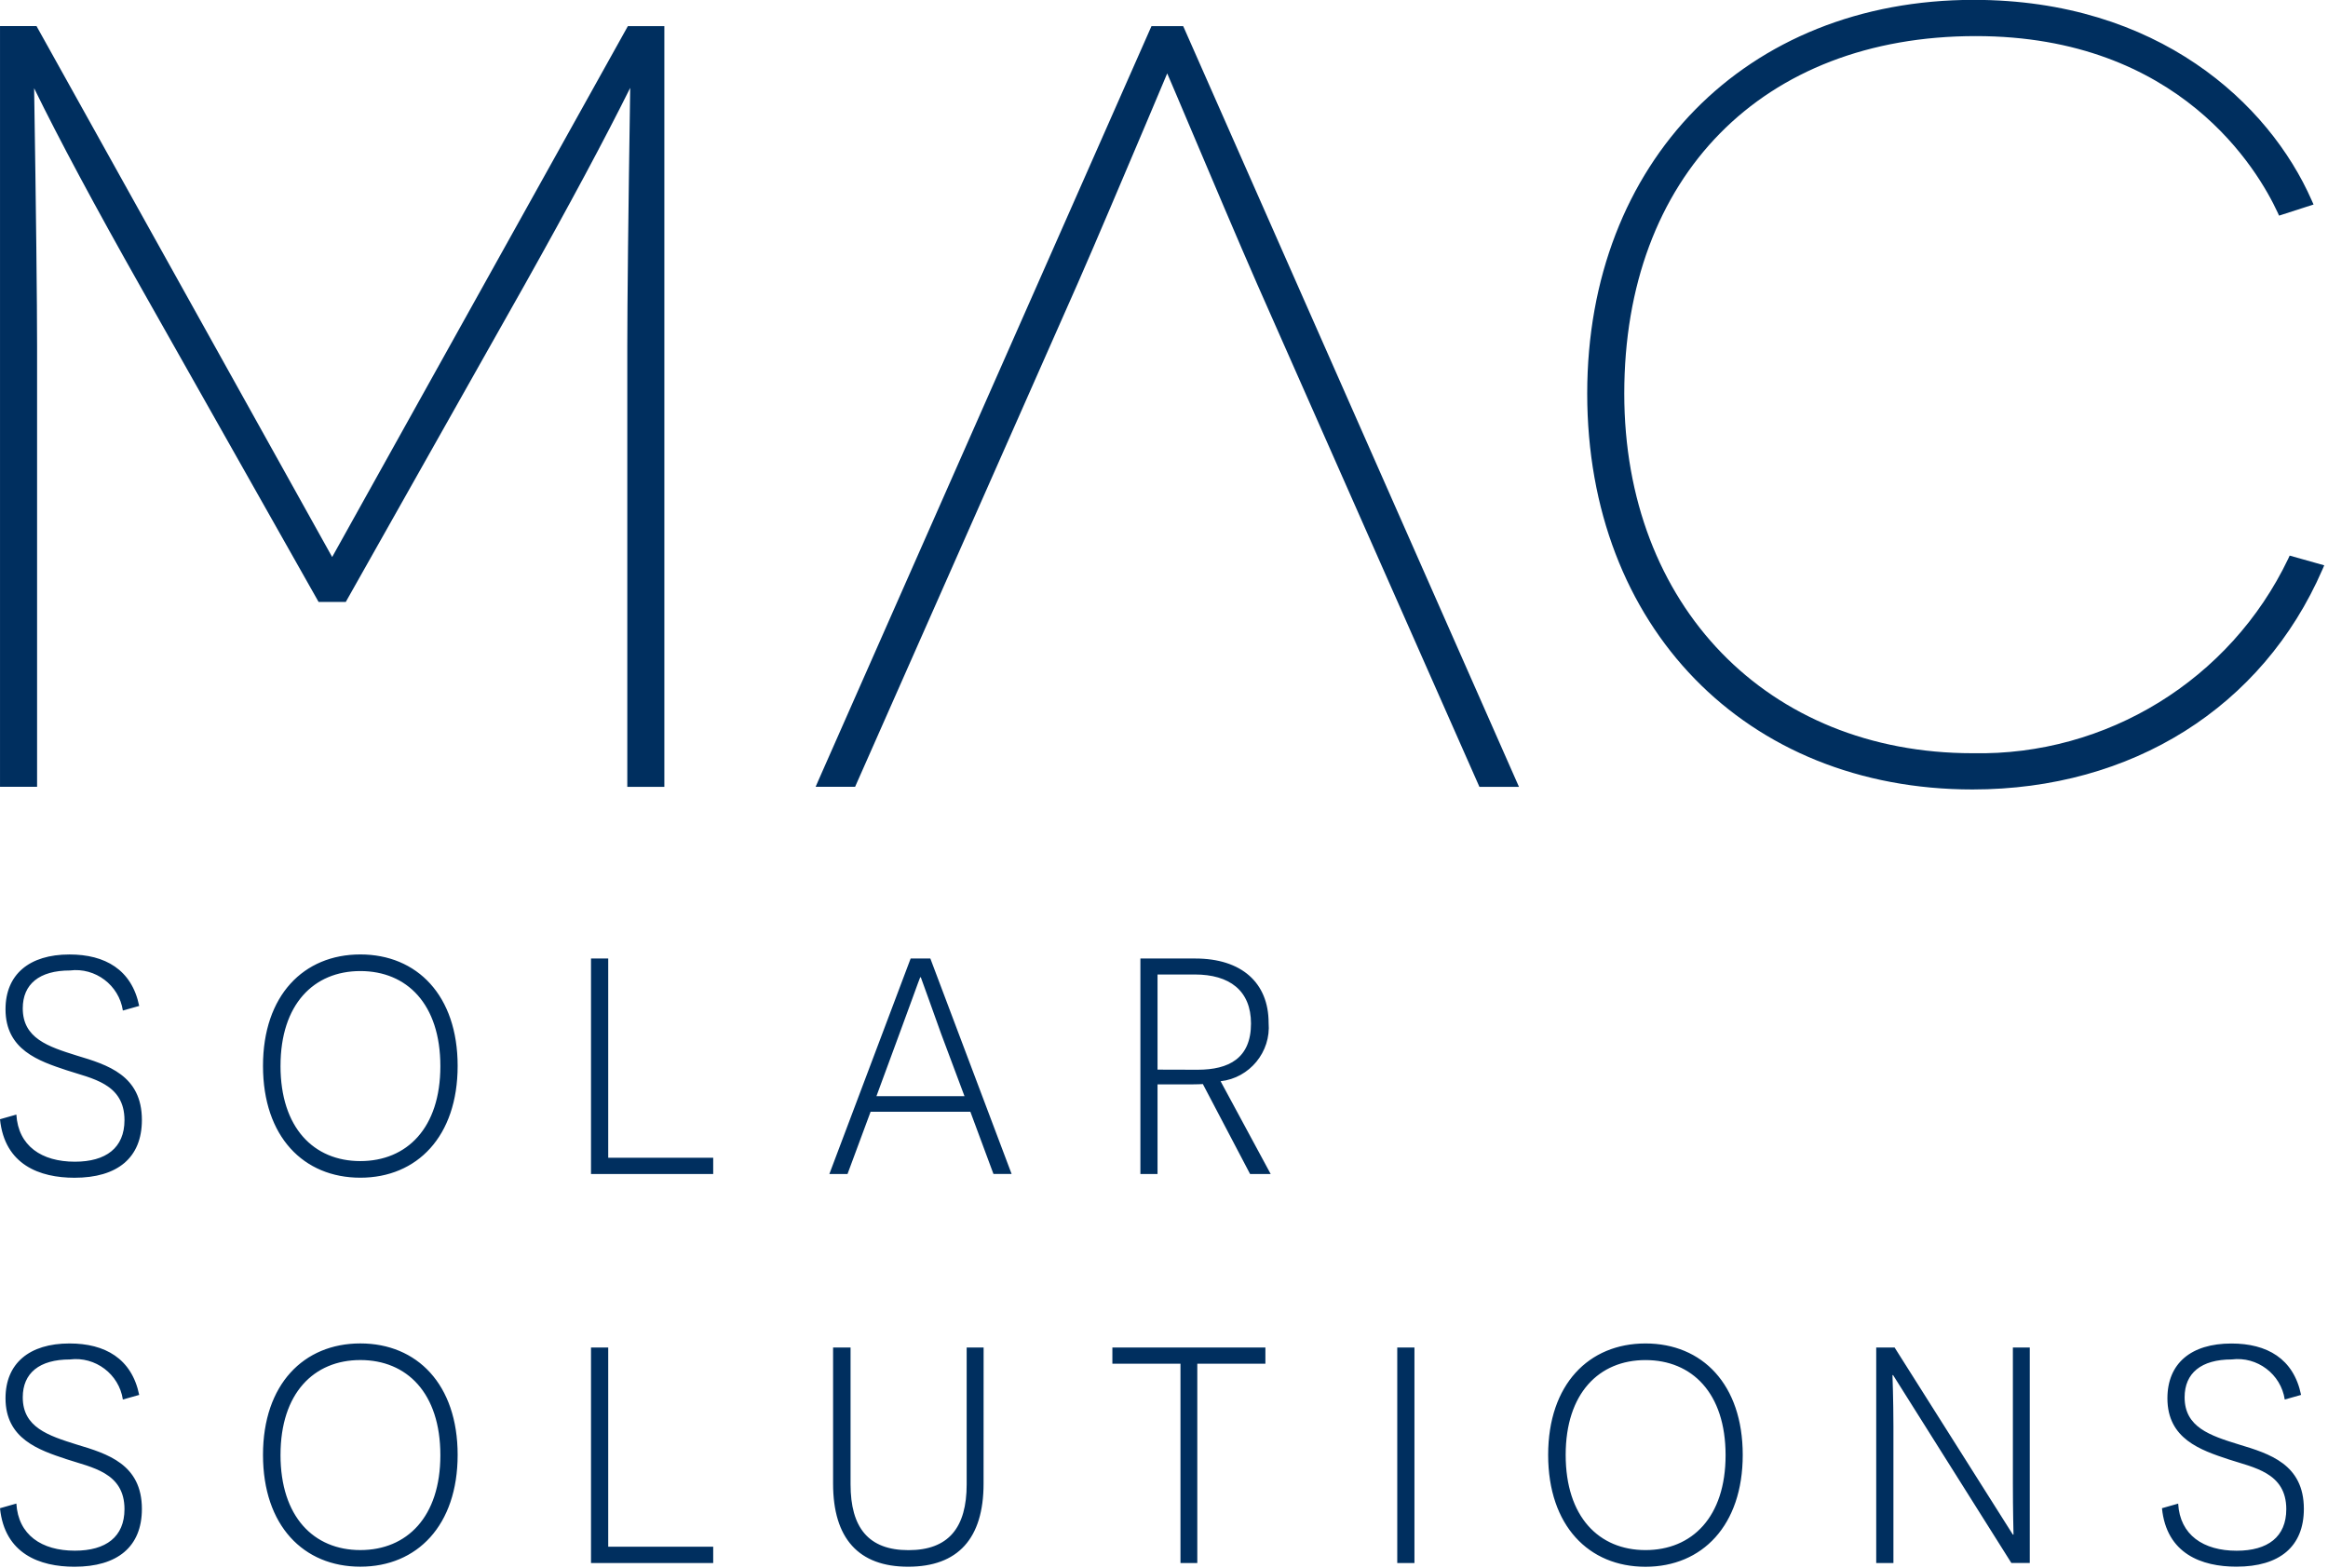 <?xml version="1.0" encoding="UTF-8" standalone="no"?>
<!DOCTYPE svg PUBLIC "-//W3C//DTD SVG 1.1//EN" "http://www.w3.org/Graphics/SVG/1.1/DTD/svg11.dtd">
<svg width="100%" height="100%" viewBox="0 0 144 97" version="1.1" xmlns="http://www.w3.org/2000/svg" xmlns:xlink="http://www.w3.org/1999/xlink" xml:space="preserve" xmlns:serif="http://www.serif.com/" style="fill-rule:evenodd;clip-rule:evenodd;stroke-linejoin:round;stroke-miterlimit:2;">
    <g id="Group_730">
        <g id="Group_729">
            <clipPath id="_clip1">
                <rect x="0" y="0" width="143.769" height="96.921"/>
            </clipPath>
            <g clip-path="url(#_clip1)">
                <g id="Path_658" transform="matrix(1,0,0,1,111.445,10.495)">
                    <g id="Group_724">
                        <path id="Path_6581" serif:id="Path_658" d="M30.184,23.875L30.092,24.075C26.515,31.555 18.858,36.271 10.569,36.1C-2.116,36.1 -10.975,26.953 -10.975,13.855C-10.975,0.42 -2.44,-8.262 10.769,-8.262C23.414,-8.262 28.252,0.086 29.434,2.638L29.529,2.844L31.661,2.156L31.546,1.897C28.91,-4.103 22.032,-10.503 10.638,-10.503C-3.439,-10.503 -13.267,-0.491 -13.267,13.851C-13.267,28.268 -3.467,38.342 10.569,38.342C20.421,38.342 28.507,33.256 32.208,24.742L32.323,24.477L30.184,23.875Z" style="fill:rgb(0,47,95);fill-rule:nonzero;"/>
                    </g>
                </g>
                <g id="Path_659" transform="matrix(1,0,0,1,57.393,1.615)">
                    <g id="Group_725">
                        <path id="Path_6591" serif:id="Path_659" d="M15.792,0L13.833,0L-6.787,46.7L-6.941,47.057L-4.5,47.057L9.271,15.914C10.414,13.31 12.15,9.2 13.424,6.2C14.024,4.792 14.557,3.524 14.806,2.925C15.081,3.557 15.618,4.831 16.218,6.246C17.482,9.233 19.218,13.33 20.351,15.917L34.051,46.91L34.117,47.061L36.564,47.061L15.861,0.151L15.792,0Z" style="fill:rgb(0,47,95);fill-rule:nonzero;"/>
                    </g>
                </g>
                <g id="Path_660" transform="matrix(1,0,0,1,6.274,11.643)">
                    <g id="Group_726">
                        <path id="Path_6601" serif:id="Path_660" d="M14.272,22.815L-3.944,-9.9L-4.016,-10.031L-6.273,-10.031L-6.273,37.029L-3.98,37.029L-3.98,9.777C-3.98,7.121 -4.042,1.468 -4.163,-6.186C-2.638,-3.062 -0.4,1.117 2.5,6.243L13.432,25.593L15.115,25.593L26.177,5.978C28.948,1.036 31.142,-3.058 32.708,-6.209C32.59,1.455 32.528,7.121 32.528,9.777L32.528,37.032L34.82,37.032L34.82,-10.028L32.564,-10.028L14.272,22.815Z" style="fill:rgb(0,47,95);fill-rule:nonzero;"/>
                    </g>
                </g>
                <g id="Path_661" transform="matrix(1,0,0,1,0,86.22)">
                    <g id="Group_727">
                        <path id="Path_6611" serif:id="Path_661" d="M0,7.08C0.285,9.9 2.456,10.7 4.608,10.7C7.261,10.7 8.777,9.469 8.777,7.124C8.777,4.36 6.645,3.711 4.758,3.145C2.966,2.585 1.408,2.071 1.408,0.22C1.408,-1.28 2.436,-2.122 4.323,-2.122C5.897,-2.322 7.364,-1.213 7.6,0.356L8.61,0.071C8.149,-2.179 6.495,-3.112 4.3,-3.112C1.808,-3.112 0.341,-1.874 0.341,0.278C0.341,2.79 2.398,3.478 4.114,4.048C5.676,4.565 7.7,4.866 7.7,7.136C7.7,8.849 6.557,9.707 4.631,9.707C2.574,9.707 1.131,8.734 1.012,6.792L0,7.08ZM16.268,3.78C16.268,8.162 18.78,10.697 22.288,10.697C25.796,10.697 28.308,8.146 28.308,3.78C28.308,-0.586 25.793,-3.114 22.288,-3.114C18.783,-3.114 16.268,-0.579 16.268,3.78M17.352,3.78C17.352,-0.029 19.409,-2.086 22.288,-2.086C25.167,-2.086 27.239,-0.046 27.239,3.8C27.239,7.629 25.163,9.669 22.287,9.669C19.411,9.669 17.351,7.612 17.351,3.78M36.557,10.47L44.116,10.47L44.116,9.461L37.622,9.461L37.622,-2.863L36.557,-2.863L36.557,10.47ZM60.842,-2.863L59.794,-2.863L59.794,5.6C59.794,8.286 58.671,9.674 56.194,9.674C53.717,9.674 52.612,8.279 52.612,5.6L52.612,-2.86L51.531,-2.86L51.531,5.56C51.531,8.95 53.11,10.699 56.172,10.699C59.26,10.699 60.839,8.95 60.839,5.56L60.842,-2.863ZM78.272,-1.858L78.272,-2.863L68.807,-2.863L68.807,-1.858L73.019,-1.858L73.019,10.47L74.06,10.47L74.06,-1.858L78.272,-1.858ZM86.428,10.47L87.492,10.47L87.492,-2.863L86.428,-2.863L86.428,10.47ZM95.762,3.782C95.762,8.164 98.277,10.702 101.782,10.702C105.287,10.702 107.798,8.151 107.798,3.782C107.798,-0.587 105.289,-3.112 101.782,-3.112C98.275,-3.112 95.762,-0.577 95.762,3.782M96.846,3.782C96.846,-0.027 98.906,-2.084 101.782,-2.084C104.658,-2.084 106.737,-0.047 106.737,3.801C106.737,7.63 104.661,9.67 101.782,9.67C98.903,9.67 96.846,7.613 96.846,3.781M124.413,10.466L125.553,10.466L125.553,-2.863L124.508,-2.863L124.508,5.57C124.508,7.155 124.547,8.698 124.547,8.714L124.508,8.714L117.191,-2.863L116.055,-2.863L116.055,10.47L117.119,10.47L117.119,2.014C117.119,0.393 117.06,-1.13 117.06,-1.153L117.099,-1.153L124.413,10.466ZM133.73,7.08C134.012,9.9 136.183,10.696 138.338,10.696C140.991,10.696 142.507,9.465 142.507,7.12C142.507,4.356 140.375,3.707 138.488,3.137C136.696,2.584 135.131,2.069 135.131,0.219C135.131,-1.281 136.159,-2.123 138.046,-2.123C139.621,-2.324 141.089,-1.214 141.325,0.356L142.334,0.071C141.875,-2.179 140.222,-3.109 138.027,-3.109C135.527,-3.109 134.067,-1.878 134.067,0.281C134.067,2.796 136.12,3.481 137.837,4.054C139.399,4.568 141.42,4.873 141.42,7.139C141.42,8.852 140.277,9.71 138.351,9.71C136.294,9.71 134.843,8.741 134.732,6.795L133.73,7.08Z" style="fill:rgb(0,47,95);fill-rule:nonzero;"/>
                    </g>
                </g>
                <g id="Path_662" transform="matrix(1,0,0,1,0,62.157)">
                    <g id="Group_728">
                        <path id="Path_6621" serif:id="Path_662" d="M0,7.08C0.285,9.9 2.456,10.7 4.608,10.7C7.261,10.7 8.777,9.469 8.777,7.124C8.777,4.36 6.645,3.711 4.758,3.145C2.966,2.585 1.408,2.071 1.408,0.22C1.408,-1.28 2.436,-2.122 4.323,-2.122C5.897,-2.322 7.364,-1.213 7.6,0.356L8.61,0.071C8.149,-2.179 6.495,-3.112 4.3,-3.112C1.808,-3.112 0.341,-1.874 0.341,0.278C0.341,2.79 2.398,3.478 4.114,4.048C5.676,4.565 7.7,4.866 7.7,7.136C7.7,8.849 6.557,9.707 4.631,9.707C2.574,9.707 1.131,8.734 1.012,6.792L0,7.08ZM16.268,3.78C16.268,8.162 18.78,10.697 22.288,10.697C25.796,10.697 28.308,8.146 28.308,3.78C28.308,-0.586 25.793,-3.114 22.288,-3.114C18.783,-3.114 16.268,-0.579 16.268,3.78M17.352,3.78C17.352,-0.029 19.409,-2.086 22.288,-2.086C25.167,-2.086 27.239,-0.046 27.239,3.8C27.239,7.629 25.163,9.669 22.287,9.669C19.411,9.669 17.351,7.612 17.351,3.78M36.557,10.47L44.116,10.47L44.116,9.461L37.622,9.461L37.622,-2.863L36.557,-2.863L36.557,10.47ZM60.023,6.618L61.451,10.466L62.574,10.466L57.547,-2.863L56.329,-2.863L51.3,10.47L52.423,10.47L53.851,6.618L60.023,6.618ZM59.659,5.652L54.213,5.652L55.644,1.768C56.116,0.507 56.9,-1.684 56.919,-1.7L56.958,-1.7C56.974,-1.68 57.758,0.53 58.212,1.788L59.659,5.652ZM77.326,10.47L78.6,10.47L75.5,4.729C77.295,4.531 78.623,2.916 78.471,1.117C78.471,-1.362 76.797,-2.862 73.938,-2.862L70.54,-2.862L70.54,10.47L71.6,10.47L71.6,4.925L73.218,4.925C73.487,4.925 74.135,4.925 74.404,4.905L77.326,10.47ZM71.6,4.011L71.6,-1.874L73.909,-1.874C76.044,-1.874 77.381,-0.885 77.381,1.159C77.381,3.311 76.009,4.018 74.081,4.018L71.6,4.011Z" style="fill:rgb(0,47,95);fill-rule:nonzero;"/>
                    </g>
                </g>
            </g>
        </g>
    </g>
</svg>
